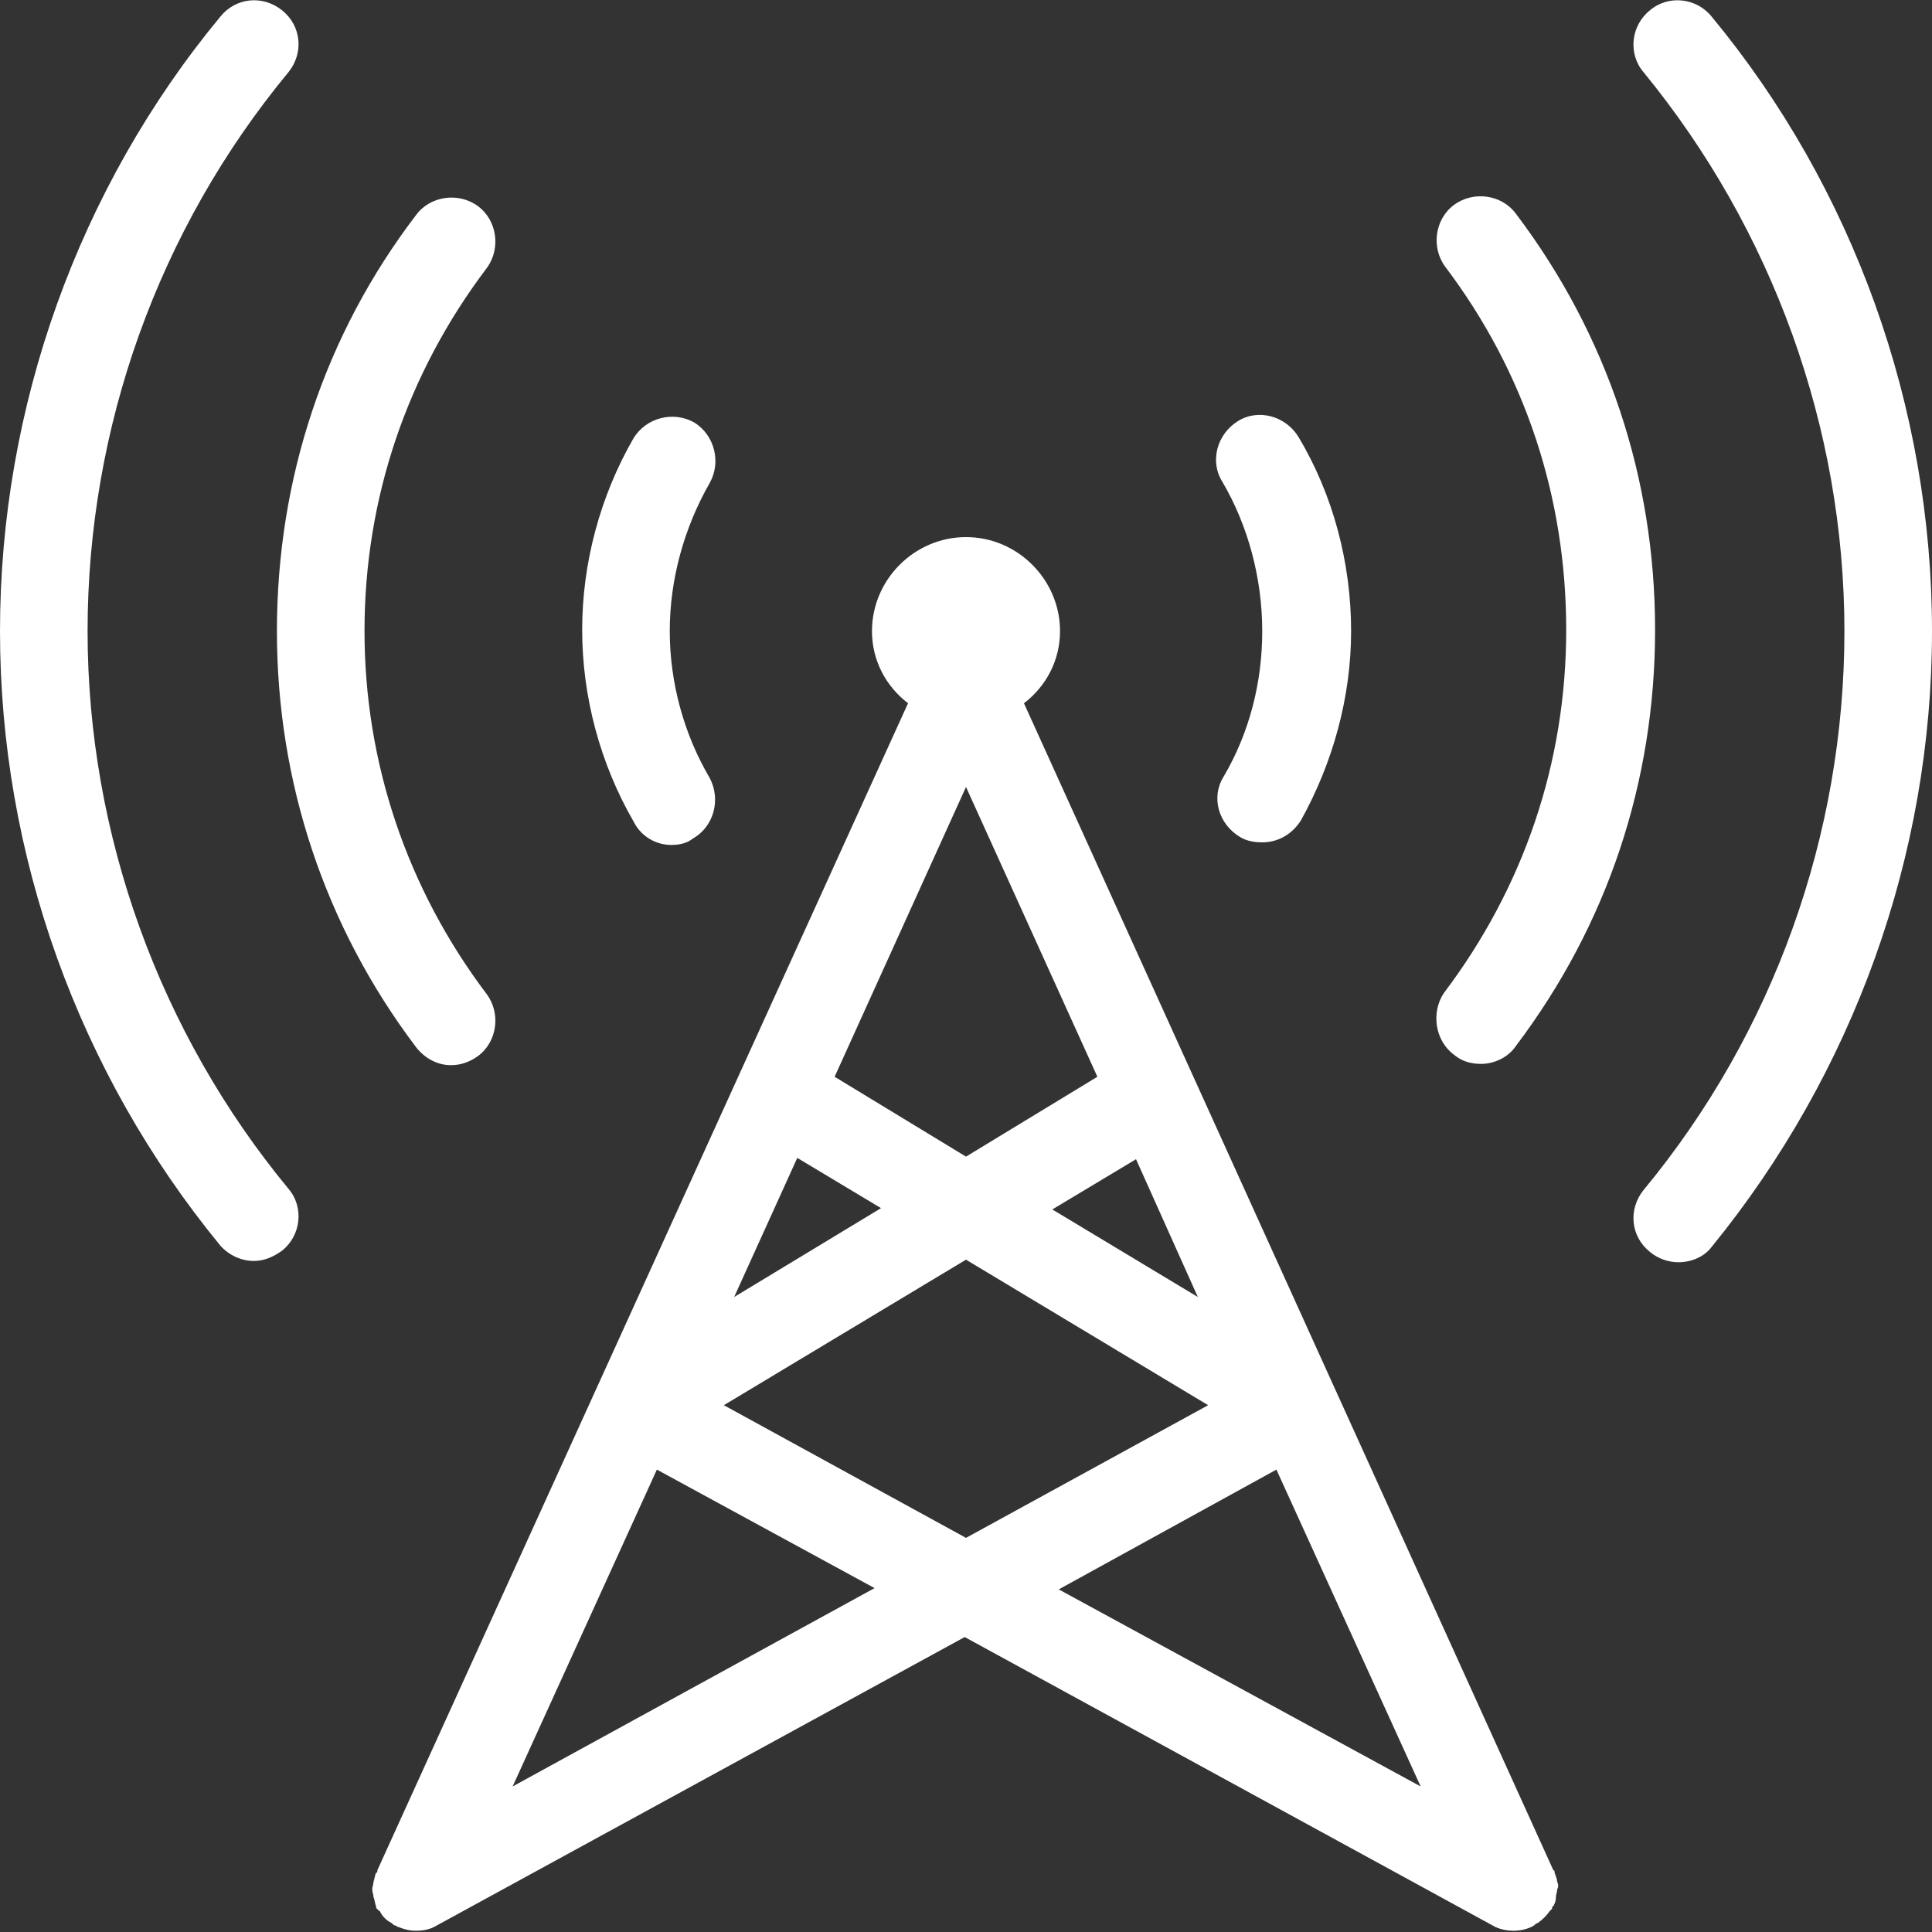<?xml version="1.0" encoding="utf-8"?>
<!-- Generator: Adobe Illustrator 27.2.0, SVG Export Plug-In . SVG Version: 6.00 Build 0)  -->
<svg version="1.1" id="Layer_1" xmlns="http://www.w3.org/2000/svg" xmlns:xlink="http://www.w3.org/1999/xlink" x="0px" y="0px"
	 viewBox="0 0 150 150" style="enable-background:new 0 0 150 150;" xml:space="preserve">
<rect x="0" y="0" width="150" height="150" fill="#333333" stroke="none"/>
<style type="text/css">
	.st0{fill:#FFFFFF;}
</style>
<g>
	<path class="st0" d="M6.8,49c0-15.8,5.5-31.2,15.6-43.4c1.2-1.5,1-3.6-0.5-4.8c-1.5-1.2-3.6-1-4.8,0.5C6.1,14.6,0,31.6,0,49
		c0,17.4,6.1,34.3,17.1,47.7c0.7,0.8,1.7,1.2,2.6,1.2c0.8,0,1.5-0.3,2.2-0.8c1.5-1.2,1.7-3.4,0.5-4.8C12.4,80.2,6.8,64.8,6.8,49z"/>
	<path class="st0" d="M32.3,81.3c0.7,0.9,1.7,1.4,2.7,1.4c0.7,0,1.4-0.2,2.1-0.7c1.5-1.1,1.8-3.3,0.7-4.8C31.6,69,28.3,59.2,28.3,49
		c0-10.3,3.3-20,9.5-28.2c1.1-1.5,0.8-3.7-0.7-4.8c-1.5-1.1-3.7-0.8-4.8,0.7C25.2,26,21.5,37.2,21.5,49
		C21.5,60.7,25.2,71.9,32.3,81.3z"/>
	<path class="st0" d="M52.1,65.6c0.6,0,1.2-0.1,1.7-0.5c1.6-0.9,2.2-3,1.3-4.7C53.1,57,52,53,52,49s1.1-8,3.1-11.5
		c0.9-1.6,0.4-3.7-1.2-4.7c-1.6-0.9-3.7-0.4-4.7,1.2c-2.6,4.5-4,9.7-4,14.9c0,5.2,1.4,10.4,4,14.9C49.8,65,51,65.6,52.1,65.6z"/>
	<path class="st0" d="M132.9,1.3c-1.2-1.5-3.4-1.7-4.8-0.5c-1.5,1.2-1.7,3.4-0.5,4.8c10,12.2,15.6,27.6,15.6,43.4
		c0,15.8-5.5,31.2-15.6,43.4c-1.2,1.5-1,3.6,0.5,4.8c0.6,0.5,1.4,0.8,2.2,0.8c1,0,2-0.4,2.6-1.2C143.9,83.3,150,66.4,150,49
		C150,31.6,143.9,14.6,132.9,1.3z"/>
	<path class="st0" d="M112.9,81.9c0.6,0.5,1.3,0.7,2.1,0.7c1,0,2.1-0.5,2.7-1.4c7.1-9.4,10.8-20.5,10.8-32.3
		c0-11.8-3.7-22.9-10.8-32.3c-1.1-1.5-3.3-1.8-4.8-0.7c-1.5,1.1-1.8,3.3-0.7,4.8c6.2,8.2,9.4,17.9,9.4,28.2c0,10.3-3.3,20-9.5,28.2
		C111.1,78.6,111.4,80.8,112.9,81.9z"/>
	<path class="st0" d="M98,49c0,4-1,7.9-3,11.3C94,61.9,94.6,64,96.3,65c0.5,0.3,1.1,0.4,1.7,0.4c1.2,0,2.3-0.6,3-1.7
		c2.5-4.5,3.9-9.6,3.9-14.7c0-5.3-1.4-10.6-4.1-15.1c-1-1.6-3.1-2.2-4.7-1.2c-1.6,1-2.2,3.1-1.2,4.7C96.9,40.8,98,44.9,98,49z"/>
	<path class="st0" d="M120.9,146.1c0-0.2-0.1-0.4-0.2-0.7c0-0.1,0-0.2-0.1-0.2L79.5,54.6c1.7-1.3,2.8-3.3,2.8-5.6
		c0-4-3.3-7.3-7.3-7.3c-4,0-7.3,3.3-7.3,7.3c0,2.3,1.1,4.3,2.8,5.6l-41.2,90.6c0,0.1,0,0.2-0.1,0.2c-0.1,0.2-0.1,0.4-0.2,0.7
		c0,0.2-0.1,0.4-0.1,0.6c0,0.2,0.1,0.4,0.1,0.6c0.1,0.2,0.1,0.5,0.2,0.7c0,0.1,0,0.2,0.1,0.2c0,0.1,0.1,0.1,0.2,0.2
		c0.2,0.4,0.5,0.7,0.9,0.9c0.1,0.1,0.2,0.2,0.3,0.2c0.1,0,0.1,0.1,0.2,0.1c0.5,0.2,0.9,0.3,1.4,0.3c0,0,0,0,0,0c0,0,0,0,0,0
		c0.6,0,1.1-0.1,1.6-0.4l41-22.4l41,22.4c0.5,0.3,1.1,0.4,1.6,0.4c0,0,0,0,0,0c0,0,0,0,0,0c0.5,0,1-0.1,1.4-0.3
		c0.1,0,0.1-0.1,0.2-0.1c0.1-0.1,0.2-0.2,0.3-0.2c0.4-0.3,0.7-0.6,0.9-0.9c0.1-0.1,0.1-0.1,0.2-0.2c0-0.1,0-0.2,0.1-0.2
		c0.1-0.2,0.2-0.4,0.2-0.7c0-0.2,0.1-0.4,0.1-0.6C121,146.5,121,146.3,120.9,146.1z M61.9,89.9l6.5,3.9L57,100.7L61.9,89.9z
		 M93,100.7l-11.3-6.8l6.5-3.9L93,100.7z M75,89.8l-10.2-6.2L75,61.1l10.2,22.5L75,89.8z M75,97.8l18.8,11.3L75,119.4l-18.8-10.3
		L75,97.8z M39.8,138.7l11.2-24.6l16.9,9.2L39.8,138.7z M99.1,114.1l11.2,24.6l-28.1-15.3L99.1,114.1z"/>
</g>
</svg>
